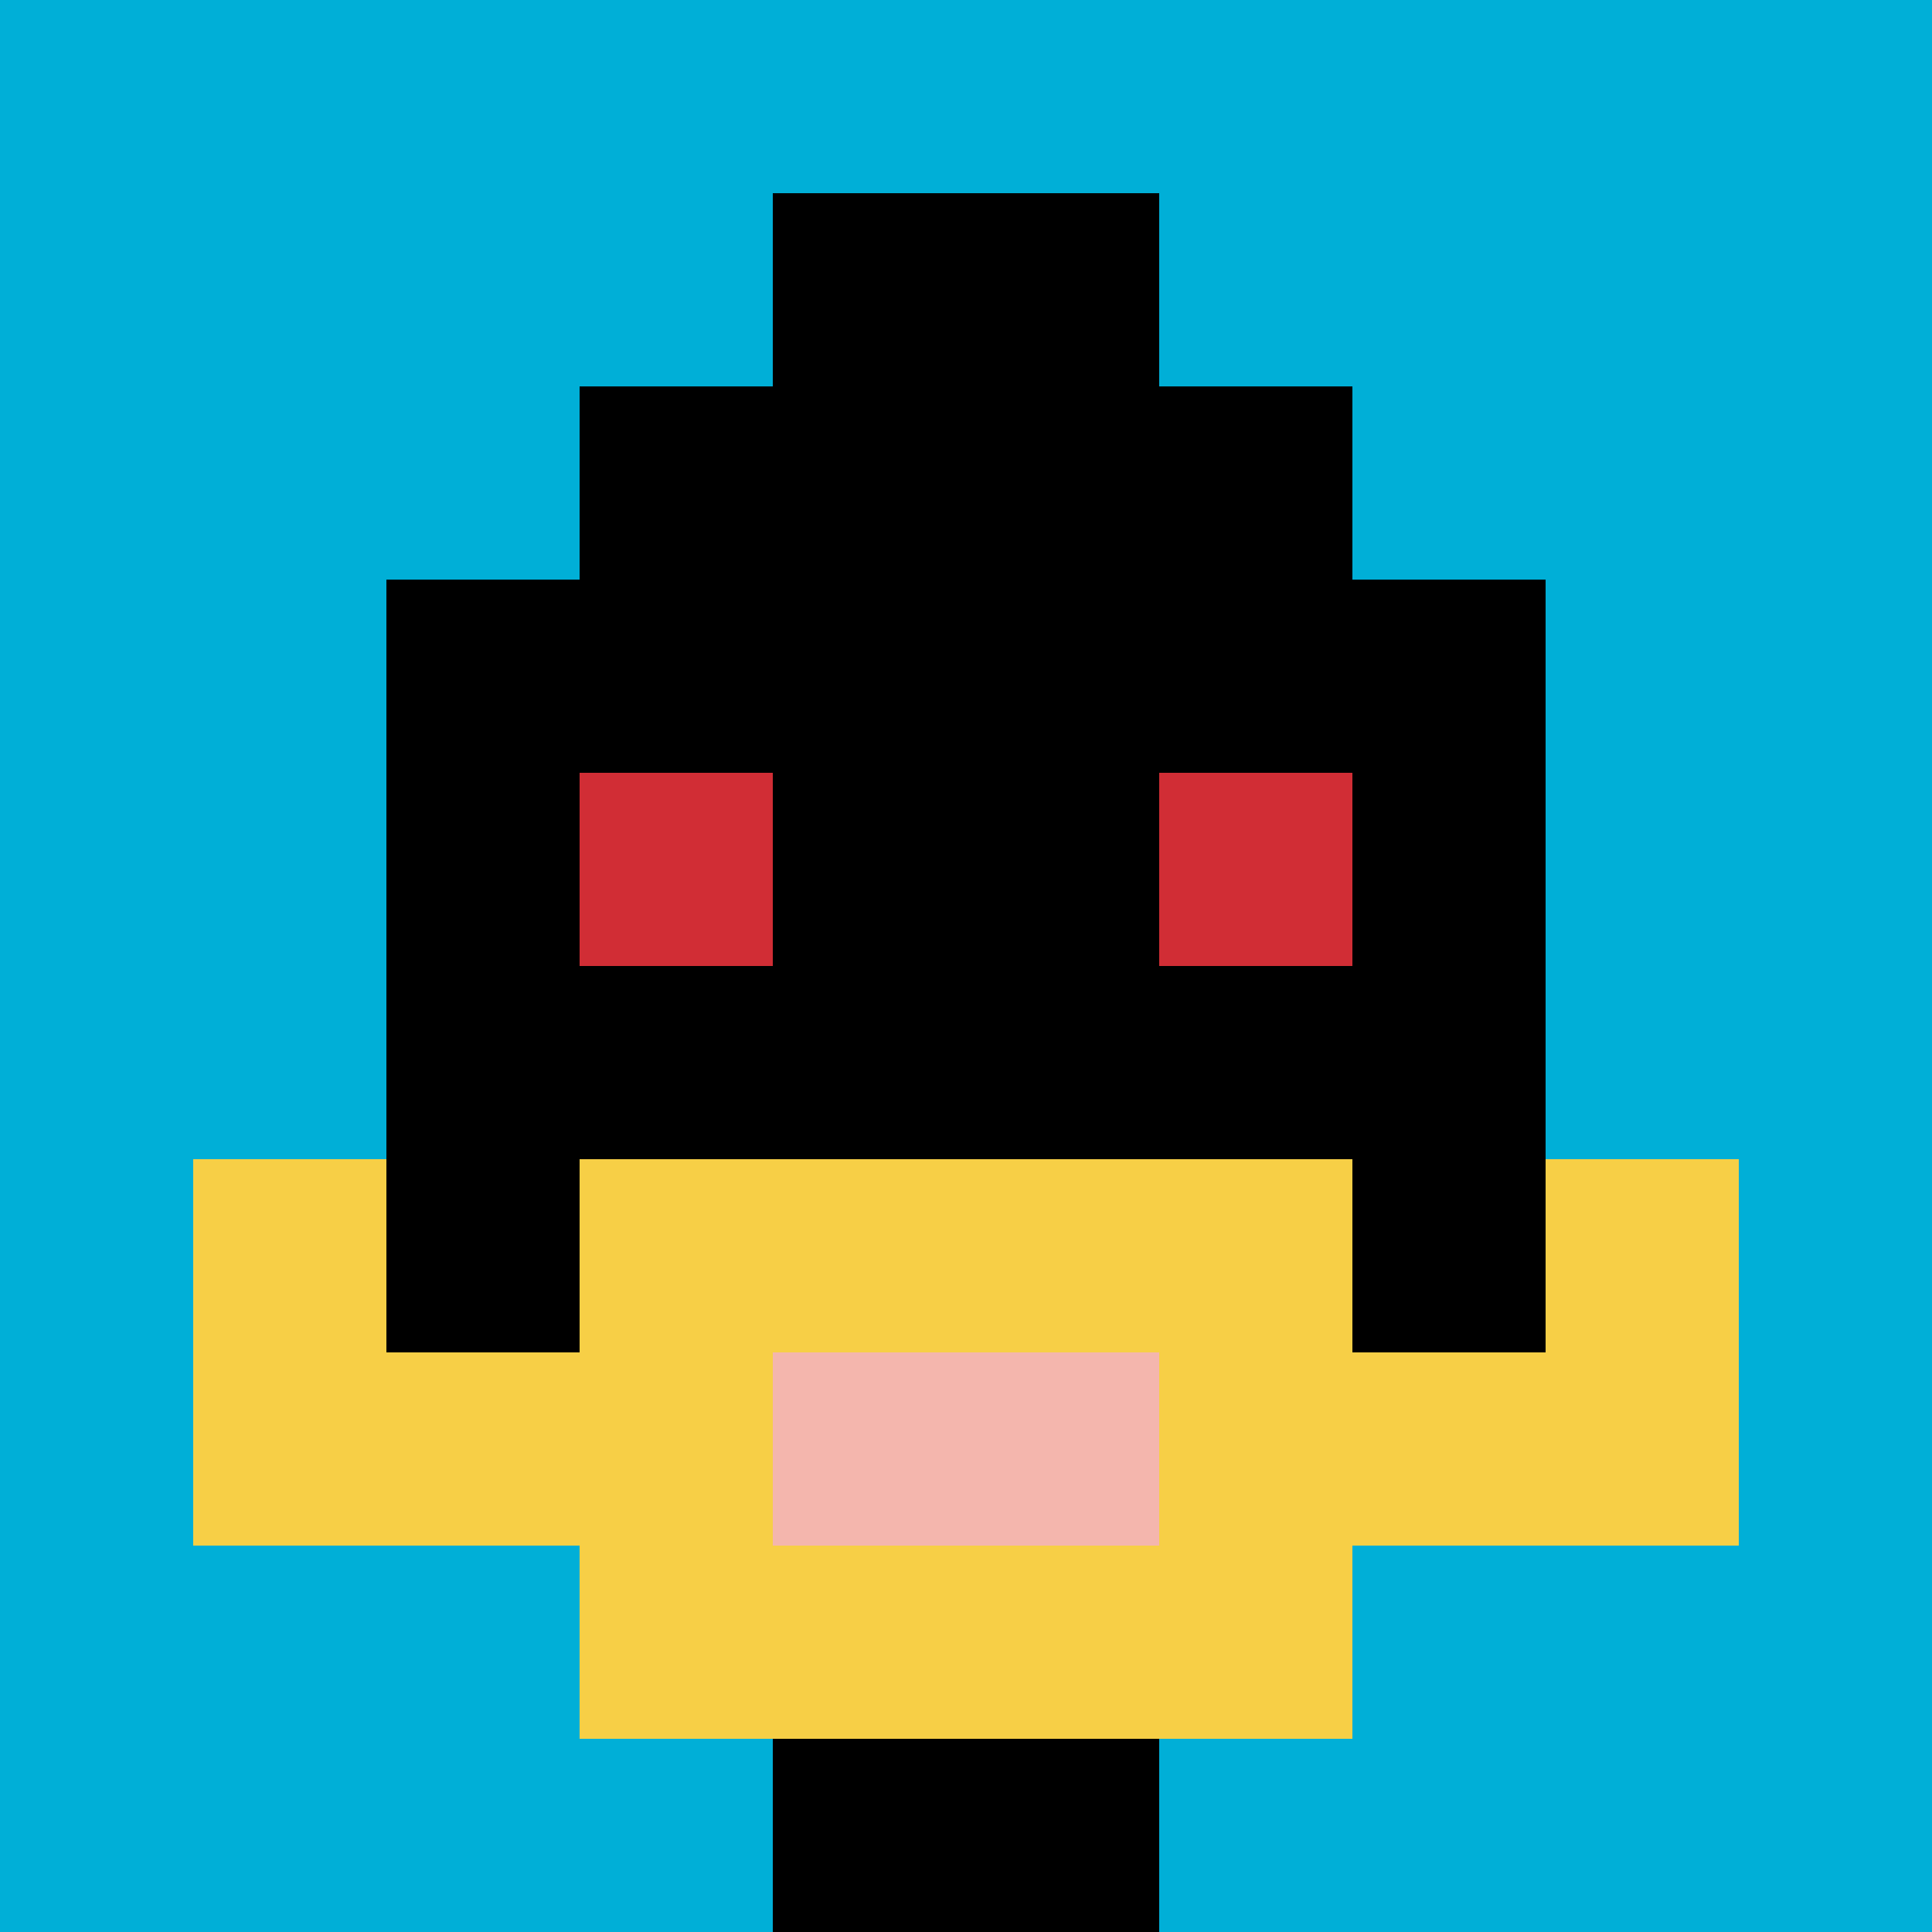 <svg xmlns="http://www.w3.org/2000/svg" version="1.1" width="335" height="335"><title>'goose-pfp-741844' by Dmitri Cherniak</title><desc>seed=741844
backgroundColor=#ffffff
padding=20
innerPadding=0
timeout=500
dimension=1
border=false
Save=function (){return n.handleSave()}
frame=31

Rendered at Tue Oct 03 2023 22:15:39 GMT-0400 (Eastern Daylight Time)
Generated in 1ms
</desc><defs></defs><rect width="100%" height="100%" fill="#ffffff"></rect><g><g id="0-0"><rect x="0" y="0" height="335" width="335" fill="#00AFD7"></rect><g><rect id="0-0-3-2-4-7" x="100.5" y="67" width="134" height="234.5" fill="#000000"></rect><rect id="0-0-2-3-6-5" x="67" y="100.5" width="201" height="167.5" fill="#000000"></rect><rect id="0-0-4-8-2-2" x="134" y="268" width="67" height="67" fill="#000000"></rect><rect id="0-0-1-7-8-1" x="33.5" y="234.5" width="268" height="33.5" fill="#F7CF46"></rect><rect id="0-0-3-6-4-3" x="100.5" y="201" width="134" height="100.5" fill="#F7CF46"></rect><rect id="0-0-4-7-2-1" x="134" y="234.5" width="67" height="33.5" fill="#F4B6AD"></rect><rect id="0-0-1-6-1-2" x="33.5" y="201" width="33.5" height="67" fill="#F7CF46"></rect><rect id="0-0-8-6-1-2" x="268" y="201" width="33.5" height="67" fill="#F7CF46"></rect><rect id="0-0-3-4-1-1" x="100.5" y="134" width="33.5" height="33.5" fill="#D12D35"></rect><rect id="0-0-6-4-1-1" x="201" y="134" width="33.5" height="33.5" fill="#D12D35"></rect><rect id="0-0-4-1-2-2" x="134" y="33.5" width="67" height="67" fill="#000000"></rect></g><rect x="0" y="0" stroke="white" stroke-width="0" height="335" width="335" fill="none"></rect></g></g></svg>